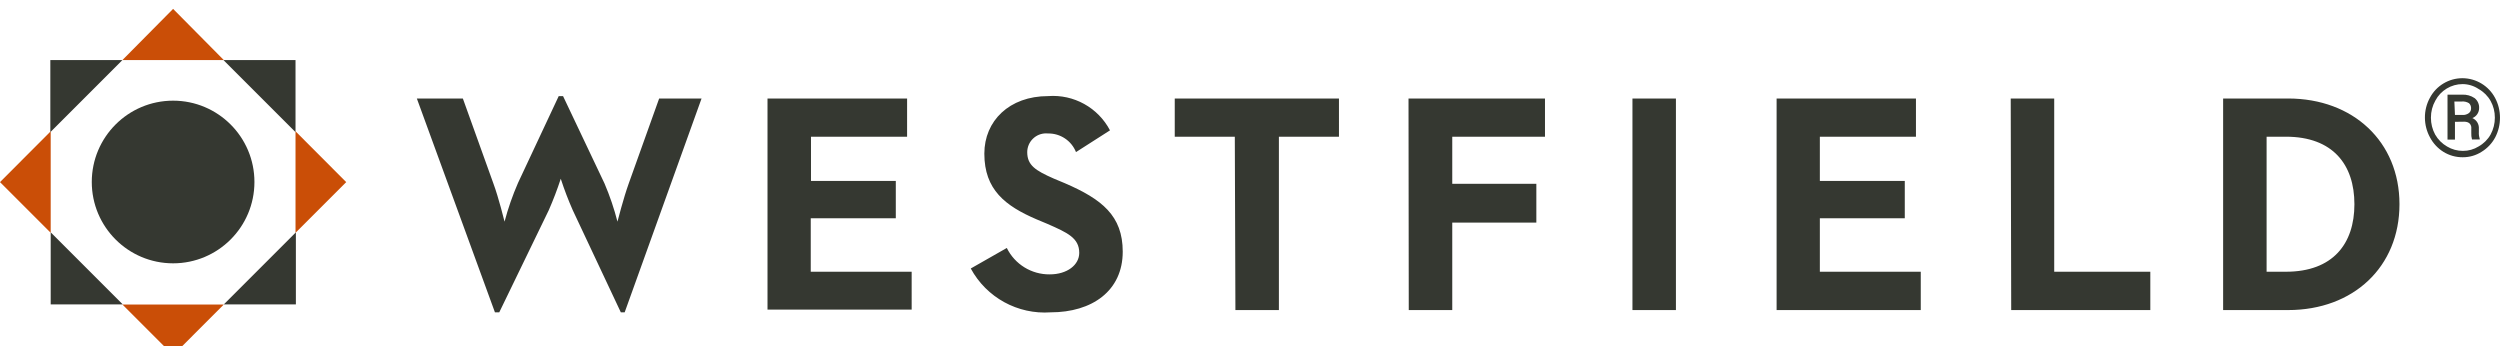 <?xml version="1.0" encoding="UTF-8"?>
<!DOCTYPE svg PUBLIC "-//W3C//DTD SVG 1.1//EN" "http://www.w3.org/Graphics/SVG/1.1/DTD/svg11.dtd">
<svg xmlns="http://www.w3.org/2000/svg" xmlns:xlink="http://www.w3.org/1999/xlink" version="1.1" x="0px" y="0px" height="28.83px" width="208.109px" viewBox="0 0 208.109 28.83">
    <title>Westfield Insurance logo</title>
    <path id="Fill-4" fill="#353831" d="M188.68,22.62V11.38h1.61c3.91,0,5.7,2.33,5.7,5.62s-1.79,5.62-5.7,5.62H188.68z
         M185.061,25.811h5.41c5.439,0,9.27-3.601,9.27-8.811s-3.86-8.8-9.27-8.8h-5.41V25.811z M167.42,25.811H179v-3.19h-8V8.2h-3.62
        L167.42,25.811z M147.891,25.811h12v-3.19h-8.4v-4.45h7.07v-3.11h-7.07v-3.68h8V8.2h-11.6V25.811z M135.891,25.811h3.619V8.2h-3.619
        V25.811z M117.27,25.811h3.621v-7.28h7V15.3h-7v-3.92h7.719V8.2H117.25L117.27,25.811z M102.84,25.811h3.62V11.38h5V8.2H97.79v3.18
        h5L102.84,25.811z M87.46,26c3.44,0,6-1.78,6-5.05c0-3-1.74-4.37-4.82-5.7l-0.91-0.38c-1.55-0.68-2.22-1.12-2.22-2.21
        c0.007-0.867,0.715-1.565,1.582-1.558c0.049,0,0.099,0.003,0.148,0.008c1.023-0.018,1.951,0.599,2.33,1.55l2.83-1.81
        C91.405,8.958,89.381,7.838,87.25,8c-3.24,0-5.31,2.07-5.31,4.79c0,3,1.74,4.351,4.35,5.47l0.91,0.381
        c1.66,0.729,2.64,1.17,2.64,2.409c0,1-1,1.79-2.46,1.79c-1.514,0.016-2.903-0.84-3.57-2.199l-3,1.709
        C82.118,24.767,84.719,26.193,87.46,26z M63.89,25.77h12V22.62h-8.4v-4.45h7.08v-3.11h-7.06v-3.68h8V8.2H63.89V25.77z M41.2,26h0.36
        l4.12-8.5c0.376-0.855,0.71-1.73,1-2.62c0.288,0.89,0.622,1.765,1,2.62l4,8.5H52l6.4-17.8h-3.53l-2.53,7.07
        c-0.44,1.22-0.94,3.18-0.94,3.18c-0.278-1.087-0.639-2.149-1.08-3.18L46.87,8h-0.36l-3.39,7.23c-0.454,1.043-0.829,2.12-1.12,3.22
        c0,0-0.49-2-0.93-3.18L38.53,8.2H34.7L41.2,26z"/>
    <path id="Fill-6" fill="#353831" d="M14.41,21.92c3.739,0,6.77-3.031,6.77-6.77s-3.031-6.77-6.77-6.77
        c-3.739,0-6.77,3.031-6.77,6.77S10.671,21.92,14.41,21.92L14.41,21.92"/>
    <path id="Fill-9" fill="#353831" d="M18.63,25.34h6v-6L18.63,25.34z M4.22,19.34v6h6L4.22,19.34z M10.19,5h-6v6L10.19,5z M24.6,11V5
        h-6L24.6,11z"/>
    <path fill="#353831" d="M201.859,9.8c-0.006-0.576,0.135-1.144,0.41-1.65c0.531-1.014,1.586-1.647,2.73-1.64
        c1.133,0.011,2.168,0.64,2.7,1.64c0.271,0.508,0.411,1.075,0.409,1.65c0.002,0.563-0.132,1.119-0.389,1.62
        c-0.262,0.498-0.652,0.916-1.131,1.21c-0.473,0.306-1.026,0.466-1.59,0.46c-0.564,0.004-1.119-0.152-1.6-0.45
        c-0.475-0.297-0.86-0.715-1.121-1.21C202.006,10.93,201.861,10.37,201.859,9.8z M202.359,9.8c-0.002,0.489,0.118,0.97,0.351,1.4
        c0.237,0.417,0.583,0.762,1,1c0.396,0.238,0.849,0.362,1.31,0.36c0.463,0.004,0.918-0.125,1.311-0.37c0.419-0.235,0.766-0.581,1-1
        c0.232-0.43,0.353-0.911,0.35-1.4c0.003-0.482-0.117-0.958-0.35-1.38c-0.234-0.419-0.581-0.765-1-1
        C205.936,7.146,205.474,7.004,205,7c-0.952,0.001-1.826,0.528-2.27,1.37c-0.245,0.433-0.373,0.922-0.371,1.42V9.8z M204.359,10.14
        v1.48h-0.619V7.88h1.21c0.372-0.021,0.741,0.081,1.05,0.29c0.252,0.204,0.391,0.517,0.37,0.84c-0.003,0.362-0.224,0.686-0.56,0.82
        c0.354,0.153,0.571,0.515,0.539,0.9V11c-0.012,0.183,0.013,0.366,0.07,0.54v0.07h-0.641c-0.049-0.182-0.07-0.371-0.059-0.56
        c0.008-0.16,0.008-0.32,0-0.48c-0.051-0.29-0.24-0.43-0.58-0.44L204.359,10.14z M204.359,9.57H205
        c0.182,0.009,0.361-0.044,0.51-0.15c0.121-0.089,0.191-0.23,0.19-0.38c0.015-0.168-0.048-0.334-0.171-0.45
        c-0.183-0.11-0.396-0.16-0.609-0.14h-0.609L204.359,9.57z"/>
    <path id="Fill-10" fill="#CA4E07" d="M10.19,5h8.44l-4.22-4.26L10.19,5z M24.6,19.38l4.22-4.22l-4.22-4.23V19.38z M0,15.16
        l4.22,4.22v-8.45L0,15.16z M10.19,25.35l4.22,4.221l4.22-4.221H10.19z"/>
</svg>